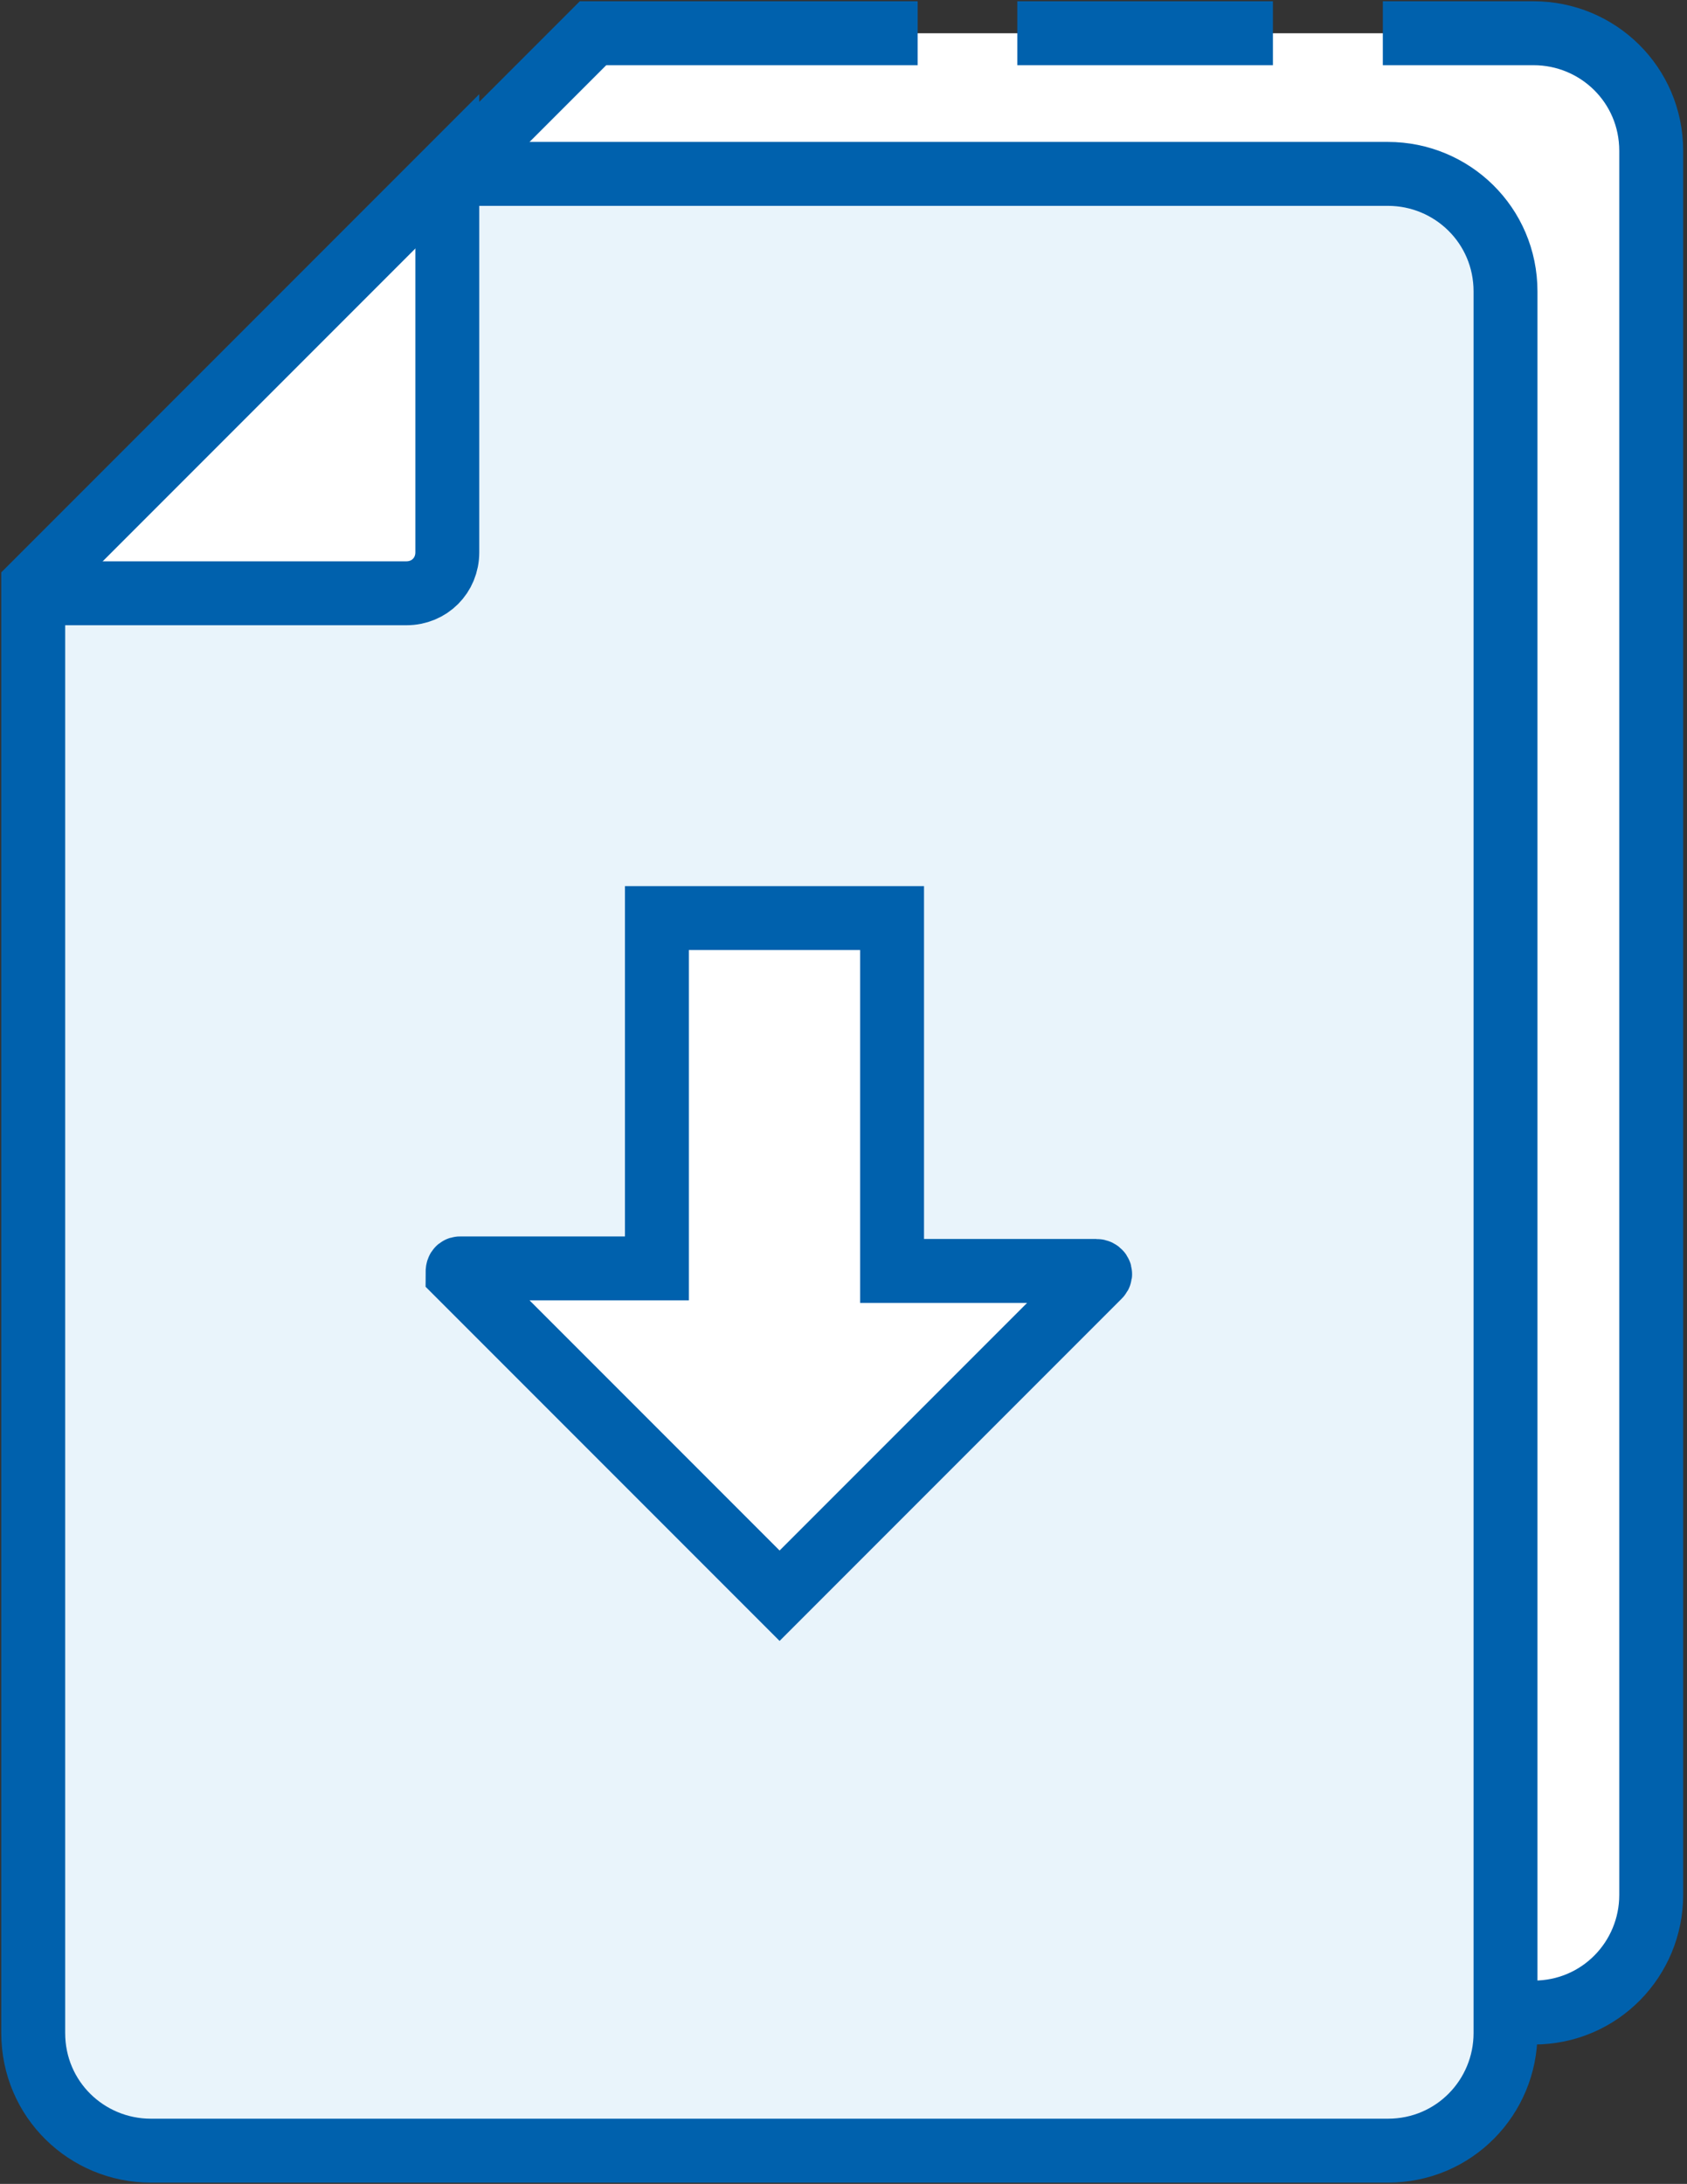 <?xml version="1.0" encoding="utf-8"?>
<!-- Generator: Adobe Illustrator 24.1.2, SVG Export Plug-In . SVG Version: 6.00 Build 0)  -->
<svg version="1.1" id="Vrstva_1" xmlns="http://www.w3.org/2000/svg" xmlns:xlink="http://www.w3.org/1999/xlink" x="0px" y="0px"
	 viewBox="0 0 66 85.4" style="enable-background:new 0 0 66 85.4;" xml:space="preserve">
<rect x="0" y="0" width="66" height="85.4" fill="#333333" stroke="none"/>
<style type="text/css">
	.st0{fill-rule:evenodd;clip-rule:evenodd;fill:#FFFFFF;}
	.st1{fill:none;stroke:#0061AD;stroke-width:2.5;}
	.st2{fill-rule:evenodd;clip-rule:evenodd;fill:#E9F4FB;}
</style>
<path class="st0" d="M23.2,1.3L7,17.5v56.6c0,2.6,2.1,4.6,4.6,4.6h48.4c2.6,0,4.6-2.1,4.6-4.6V5.9c0-2.6-2.1-4.6-4.6-4.6H23.2z"/>
<path class="st1" d="M35.9,1.3H23.2L7,17.5v56.6c0,2.6,2.1,4.6,4.6,4.6h48.4c2.6,0,4.6-2.1,4.6-4.6V5.9c0-2.6-2.1-4.6-4.6-4.6h-5.9"
	/>
<path class="st1" d="M49.8,1.3h-10"/>
<path class="st2" d="M17.5,7L1.3,23.2v56.6c0,2.6,2.1,4.6,4.6,4.6h48.4c2.6,0,4.6-2.1,4.6-4.6V11.7C59,9.1,56.9,7,54.3,7H17.5z"/>
<path class="st0" d="M17.5,23.2V7L1.3,23.2H17.5z"/>
<path class="st1" d="M1.3,23.2h14.6c0.9,0,1.6-0.7,1.6-1.6V7"/>
<path class="st1" d="M17.5,6.7L1.3,22.9v56.6c0,2.6,2.1,4.6,4.6,4.6h48.4c2.6,0,4.6-2.1,4.6-4.6V11.4c0-2.6-2.1-4.6-4.6-4.6H17.5z"
	/>
<path class="st0" d="M25.5,36c0,9.8-0.9,0.8,0,13.7l-8,0l12.7,12.7L43,49.7l-8.2,0c-0.9-16.4,0-0.3-1-13.2"/>
<path class="st1" d="M34.9,49.7c0-0.5,0-13.8,0-13.8h-9.2v13.7l-7.7,0c-0.1,0-0.1,0.1-0.1,0.2l12.6,12.6L43,49.9
	c0.1-0.1,0-0.2-0.1-0.2L34.9,49.7z"/>
</svg>

